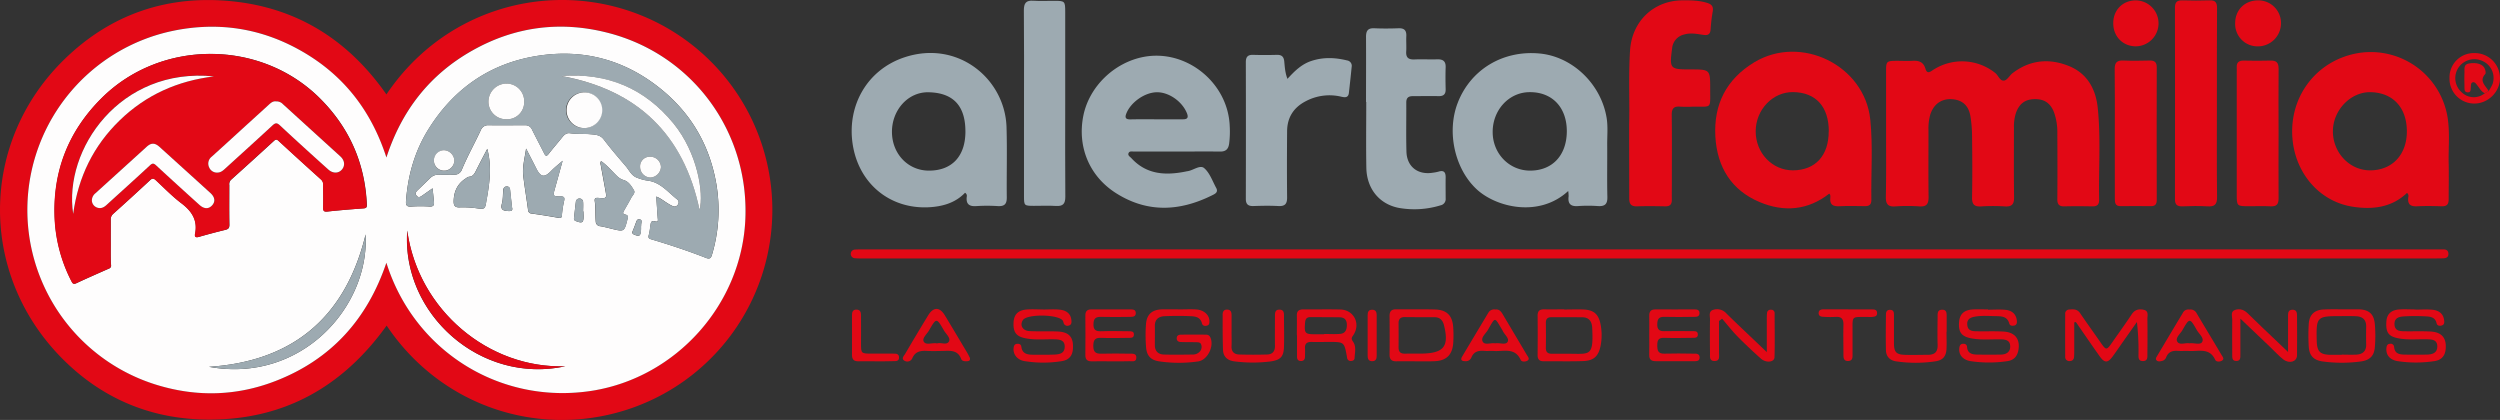 <svg id="Capa_1" data-name="Capa 1" xmlns="http://www.w3.org/2000/svg" viewBox="0 0 1377.78 231.43"><rect x="0" y="0" width="1377.78" height="231.43" fill="#333333" stroke="none"/><defs><style>.cls-1{fill:#e20815;}.cls-2{fill:#fefdfd;}.cls-3{fill:#9daab1;}</style></defs><path class="cls-1" d="M229.13,240.16c30.56-45.48,85-61.78,132.59-46.41a115.68,115.68,0,0,1-1,220.46c-47.84,15-101.39-1.84-131.47-46.66-24.7,34.41-57.88,52.69-100.61,51.78-30.69-.64-57.2-12.25-78.64-34.08C4.24,338.67,5,266.18,51.75,220.73c25.84-25.13,57.4-35.67,93.2-31.81S208.58,210.74,229.13,240.16Zm0,92.77c15.31,48.89,63,78.52,113.43,70.46,46.42-7.42,82.33-47.68,84.35-94.55C429,260.33,397.51,217.71,350.46,206c-25.91-6.46-50.85-3.13-74.15,10s-38.79,32.9-47.23,58.87c-8.24-25.42-23.28-44.91-45.9-58.14s-47.26-17-72.95-11.39a100.84,100.84,0,0,0-7.22,195c21.81,6.59,43.58,6,64.84-2.22C198.54,386.33,218.57,364.17,229.11,332.93Z" transform="translate(-16.17 -188.12)"/><path class="cls-2" d="M229.11,332.93c-10.54,31.24-30.57,53.4-61.26,65.23-21.26,8.2-43,8.81-64.84,2.22a100.84,100.84,0,0,1,7.22-195c25.69-5.62,50.21-1.9,73,11.39s37.66,32.72,45.9,58.14c8.44-26,23.91-45.69,47.23-58.87s48.24-16.5,74.15-10c47.05,11.73,78.51,54.35,76.43,102.86-2,46.87-37.93,87.13-84.35,94.55C292.09,411.45,244.42,381.82,229.11,332.93ZM77.21,321.61h0c0-4.1,0-8.19,0-12.29A4,4,0,0,1,78.53,306q10.27-9.21,20.38-18.58c1.34-1.25,2.12-1,3.31.14,4.59,4.28,9,8.83,14,12.61,5.75,4.36,9,9.36,7.51,16.77-.35,1.71.33,2.24,2.12,1.72q7.2-2.07,14.49-3.85c1.67-.4,2.33-1,2.29-2.86-.13-7.28-.05-14.57-.05-21.85a3.34,3.34,0,0,1,1-2.93q11.79-10.57,23.45-21.28c.92-.84,1.51-1.24,2.66-.18q11.63,10.74,23.42,21.32a3.65,3.65,0,0,1,1.21,3.11c0,4.1.08,8.2,0,12.29-.06,1.89.35,2.49,2.38,2.27,6.61-.71,13.23-1.26,19.86-1.74,1.63-.11,1.88-.71,1.82-2.18q-1.59-34.23-25.83-58.43c-32.74-32.66-87.76-32.73-120.48,0-18.47,18.44-27,40.79-25.7,66.85a83.81,83.81,0,0,0,9.25,33.94c.64,1.27,1.14,1.77,2.65,1.07,5.93-2.77,11.93-5.39,17.91-8.05a1.68,1.68,0,0,0,1.21-2C77.11,330,77.21,325.8,77.21,321.61Zm177.37-29.72-5.94,4.18c-1,.69-2,1.05-2.88-.09s-.47-2,.44-2.9c2.37-2.27,4.73-4.54,7.07-6.84a6.35,6.35,0,0,1,5.19-1.84c2.63.15,5.28,0,7.93,0a4.3,4.3,0,0,0,4.29-2.73c3.11-7.48,7.08-14.56,10.5-21.89a4.22,4.22,0,0,1,4.32-2.65c6.65.05,13.31,0,20,0a3.91,3.91,0,0,1,3.89,2.4c2.17,4.4,4.49,8.73,6.69,13.12.73,1.45,1.28,1.79,2.44.31,2.46-3.16,5.1-6.18,7.6-9.3,1.1-1.37,2.35-2.39,4.16-2.12,3.81.55,7.65.22,11.45.56,2.64.24,5.25.3,7.22,2.91,3.84,5.08,8,9.9,12.14,14.74,1.95,2.28,3.1,5.29,6.39,6.39a25.07,25.07,0,0,0,5.22,1.46c7.36.72,11.55,6.43,16.78,10.48a2.09,2.09,0,0,1,.15,3,2.12,2.12,0,0,1-2.71.62,19.52,19.52,0,0,1-2.86-1.58c-2-1.18-3.77-2.76-6.21-3.68.27,4,.5,7.82.79,11.61.1,1.29.58,2.74-1.7,2-1.39-.43-2,.33-2.2,1.61-.31,2-.47,4-1,5.91-.39,1.46-.18,2,1.38,2.44,10.12,3,20.14,6.32,30,10.18,2,.79,2.82.46,3.44-1.68A85.62,85.62,0,0,0,411,289.76c-3.53-20.67-13.19-38-29.32-51.53-20.37-17.06-44-23.53-70.07-19.19-25.53,4.25-45.18,17.92-59,39.82C244.88,271,241,284.45,239.93,298.74c-.18,2.37.27,3.45,3,3.21a79.3,79.3,0,0,1,10.11,0c1.86.07,2.47-.68,2.3-2.37C255.12,297.19,254.88,294.85,254.58,291.89Zm-14,23.43c-3.17,45.84,40.45,84.83,87.18,74.64C285.55,391.41,246.73,359.1,240.63,315.32Zm-22.95,2.08c-11.05,45.43-39.92,69.83-86.29,72.88C181.77,399.52,219.75,357.64,217.68,317.4Zm88.45-47.35c-.7,5.12-2.14,10-1.55,15,.74,6.21,1.8,12.39,2.62,18.6a2.1,2.1,0,0,0,2.15,2.19c4.95.68,9.88,1.49,14.79,2.37,1.28.23,1.59-.19,1.73-1.31a58,58,0,0,1,1.17-7.8c.62-2.35-.14-2.77-2.28-2.75-3.75,0-3.87-.27-2.83-3.93,1.49-5.31,2.95-10.63,4.35-15.68-2.06,1.81-4.34,3.56-6.32,5.61-3.68,3.78-5.72,3.53-8.14-1.24C309.94,277.4,308,273.73,306.13,270.05Zm41.33,6.87a2.12,2.12,0,0,0-.22,1.94c.84,4.63,1.7,9.25,2.55,13.88.88,4.79.87,4.83-4,4.44-1.3-.11-2,.29-1.85,1.58.59,3.79.27,7.61.58,11.4a2.63,2.63,0,0,0,2.54,2.63c2.06.35,4.08.88,6.1,1.38,7.13,1.77,7.07,1.76,8.9-5.42.36-1.41.13-2.1-1.21-2.36-1.53-.29-1.4-1.06-.79-2.12,1.35-2.37,2.73-4.72,4-7.13.69-1.32,2.37-2.67,1.51-4.13-1.35-2.29-2.89-4.82-5.61-5.64a8.7,8.7,0,0,1-3.63-2.15C353.41,282.46,350.84,279.27,347.46,276.92Zm-62.73-6.72c-2.24,4.32-4.37,8.32-6.39,12.38-.78,1.56-1.68,2.82-3.57,2.93a3.61,3.61,0,0,0-1.67.83c-4.75,2.93-6.79,7.29-6.88,12.73,0,2.14.59,3.39,3.12,3.35a54.18,54.18,0,0,1,9,.4c5.21.78,5.23.68,6-4.48,0-.27.14-.53.18-.8C286.06,288.6,287.22,279.64,284.73,270.2Zm13.69,32.36c-.38-3.45-.75-6.6-1.07-9.75-.11-1.16-.61-1.92-1.83-1.93s-1.89.81-2,2.09c-.18,2.44-.08,5-.7,7.29-.82,3,.18,4,3.09,4.15C297.78,304.53,298.83,304.43,298.42,302.56Zm39.34,2.11h-.16c0-1.71.11-3.44,0-5.14a2,2,0,0,0-2.11-2,2,2,0,0,0-1.92,1.95c-.38,2.94-.7,5.9-1,8.86a1.39,1.39,0,0,0,1.05,1.63c3.54,1.37,4.24.92,4.22-2.84Zm31.7,8.15h.08c0-.45,0-.91.08-1.35.13-1,.61-2.1-.8-2.45s-1.79.78-2.16,1.84c-.55,1.53-1.11,3.05-1.75,4.54-.45,1.05-.24,1.6.86,2.05,2.76,1.11,3.43.76,3.68-2.2C369.52,314.44,369.46,313.63,369.46,312.82Z" transform="translate(-16.17 -188.12)"/><path class="cls-1" d="M77.21,321.61c0,4.19-.1,8.38.07,12.56a1.68,1.68,0,0,1-1.21,2c-6,2.66-12,5.28-17.91,8.05-1.51.7-2,.2-2.65-1.07a83.81,83.81,0,0,1-9.25-33.94c-1.32-26.06,7.23-48.41,25.7-66.85,32.72-32.71,87.74-32.64,120.48,0q24.27,24.22,25.83,58.43c.06,1.47-.19,2.07-1.82,2.18-6.63.48-13.25,1-19.86,1.74-2,.22-2.44-.38-2.38-2.27.13-4.09,0-8.19,0-12.29a3.65,3.65,0,0,0-1.21-3.11q-11.78-10.59-23.42-21.32c-1.15-1.06-1.74-.66-2.66.18q-11.68,10.68-23.45,21.28a3.34,3.34,0,0,0-1,2.93c0,7.28-.08,14.57.05,21.85,0,1.86-.62,2.46-2.29,2.86q-7.27,1.77-14.49,3.85c-1.79.52-2.47,0-2.12-1.72,1.52-7.41-1.76-12.41-7.51-16.77-5-3.78-9.39-8.33-14-12.61-1.19-1.12-2-1.39-3.31-.14Q88.82,296.8,78.53,306a4,4,0,0,0-1.36,3.33c.06,4.1,0,8.19,0,12.29ZM168.35,244c-1.66-.22-2.86.77-4,1.82l-13.52,12.3c-6,5.45-11.95,10.92-17.95,16.34a4.78,4.78,0,0,0-1.43,5.88,4.65,4.65,0,0,0,4.82,2.88c1.75-.09,3-1.23,4.19-2.34,8.6-7.84,17.25-15.63,25.78-23.54,1.62-1.5,2.48-1.76,4.27-.08,8.77,8.2,17.69,16.23,26.6,24.27,2.57,2.32,5.56,2.27,7.49.06s1.6-5.05-.82-7.26q-15.8-14.44-31.68-28.82A4.8,4.8,0,0,0,168.35,244ZM66.8,298.59a4.29,4.29,0,0,0,2.54,3.75c2.09,1,3.86.3,5.48-1.18,8-7.3,16-14.54,24-21.9,1.39-1.28,2.12-1.19,3.45,0,7.88,7.29,15.85,14.49,23.8,21.7,2.56,2.33,5,2.44,7,.37s1.66-4.55-.91-6.88Q118.05,281.73,104,269c-2.49-2.25-4.48-2.27-7,0q-14.17,12.81-28.3,25.67A5.12,5.12,0,0,0,66.8,298.59ZM56.5,306c2.78-20.35,11.16-37.5,25.64-51.55s31.94-21.8,51.92-24.22C82.32,224.94,51,270.46,56.5,306Z" transform="translate(-16.17 -188.12)"/><path class="cls-3" d="M254.58,291.89c.3,3,.54,5.3.77,7.65.17,1.69-.44,2.44-2.3,2.37a79.3,79.3,0,0,0-10.11,0c-2.74.24-3.19-.84-3-3.21,1.09-14.29,4.95-27.71,12.63-39.88,13.82-21.9,33.47-35.57,59-39.82,26.11-4.34,49.7,2.13,70.07,19.19,16.13,13.5,25.79,30.86,29.32,51.53a85.62,85.62,0,0,1-2.44,38.82c-.62,2.14-1.43,2.47-3.44,1.68-9.82-3.86-19.84-7.18-30-10.18-1.56-.46-1.77-1-1.38-2.44.5-1.92.66-3.94,1-5.91.19-1.28.81-2,2.2-1.61,2.28.71,1.8-.74,1.7-2-.29-3.79-.52-7.58-.79-11.61,2.44.92,4.21,2.5,6.21,3.68a19.52,19.52,0,0,0,2.86,1.58,2.12,2.12,0,0,0,2.71-.62,2.09,2.09,0,0,0-.15-3c-5.23-4.05-9.42-9.76-16.78-10.48a25.07,25.07,0,0,1-5.22-1.46c-3.29-1.1-4.44-4.11-6.39-6.39-4.13-4.84-8.3-9.66-12.14-14.74-2-2.61-4.58-2.67-7.22-2.91-3.8-.34-7.64,0-11.45-.56-1.81-.27-3.06.75-4.16,2.12-2.5,3.12-5.14,6.14-7.6,9.3-1.16,1.48-1.71,1.14-2.44-.31-2.2-4.39-4.52-8.72-6.69-13.12a3.91,3.91,0,0,0-3.89-2.4c-6.65,0-13.31,0-20,0a4.22,4.22,0,0,0-4.32,2.65c-3.42,7.33-7.39,14.41-10.5,21.89a4.3,4.3,0,0,1-4.29,2.73c-2.65,0-5.3.11-7.93,0a6.35,6.35,0,0,0-5.19,1.84c-2.34,2.3-4.7,4.57-7.07,6.84-.91.87-1.23,1.85-.44,2.9s1.9.78,2.88.09Zm147.13,11.94c2.44-9.28-1.17-31.49-14.34-47.59-15.94-19.47-36.59-28.09-61.72-26.2Q388.67,241.5,401.71,303.83Zm-63.62-45.12a9.84,9.84,0,1,0-10-9.86A9.93,9.93,0,0,0,338.09,258.71Zm-42.94-4.86a9.44,9.44,0,0,0,9.91-9.65,9.76,9.76,0,0,0-9.7-10,10,10,0,0,0-10,9.79A9.71,9.71,0,0,0,295.15,253.85Zm73.79,26.3a5.87,5.87,0,0,0,5.63,5.81,6.17,6.17,0,0,0,5.85-5.69,5.84,5.84,0,0,0-5.92-5.77A5.3,5.3,0,0,0,368.94,280.15ZM260.85,270.9a5.8,5.8,0,0,0-5.56,5.91,5.63,5.63,0,0,0,11.26-.38A6,6,0,0,0,260.85,270.9Z" transform="translate(-16.17 -188.12)"/><path class="cls-1" d="M240.63,315.32c6.1,43.78,44.92,76.09,87.18,74.64C281.08,400.15,237.46,361.16,240.63,315.32Z" transform="translate(-16.17 -188.12)"/><path class="cls-3" d="M217.68,317.4c2.07,40.24-35.91,82.12-86.29,72.88C177.76,387.23,206.63,362.83,217.68,317.4Z" transform="translate(-16.17 -188.12)"/><path class="cls-3" d="M306.13,270.05c1.9,3.68,3.81,7.35,5.69,11,2.42,4.77,4.46,5,8.14,1.24,2-2.05,4.26-3.8,6.32-5.61-1.4,5-2.86,10.37-4.35,15.68-1,3.66-.92,4,2.83,3.93,2.14,0,2.9.4,2.28,2.75a58,58,0,0,0-1.17,7.8c-.14,1.12-.45,1.54-1.73,1.31-4.91-.88-9.84-1.69-14.79-2.37a2.1,2.1,0,0,1-2.15-2.19c-.82-6.21-1.88-12.39-2.62-18.6C304,280.05,305.43,275.17,306.13,270.05Z" transform="translate(-16.17 -188.12)"/><path class="cls-3" d="M347.46,276.92c3.38,2.35,6,5.54,8.91,8.3a8.7,8.7,0,0,0,3.63,2.15c2.72.82,4.26,3.35,5.61,5.64.86,1.46-.82,2.81-1.51,4.13-1.26,2.41-2.64,4.76-4,7.13-.61,1.06-.74,1.83.79,2.12,1.34.26,1.57.95,1.21,2.36-1.83,7.18-1.77,7.19-8.9,5.42-2-.5-4-1-6.1-1.38a2.63,2.63,0,0,1-2.54-2.63c-.31-3.79,0-7.61-.58-11.4-.2-1.29.55-1.69,1.85-1.58,4.82.39,4.83.35,4-4.44-.85-4.63-1.71-9.25-2.55-13.88A2.12,2.12,0,0,1,347.46,276.92Z" transform="translate(-16.17 -188.12)"/><path class="cls-3" d="M284.73,270.2c2.49,9.44,1.33,18.4-.21,27.34,0,.27-.14.53-.18.8-.78,5.16-.8,5.26-6,4.48a54.18,54.18,0,0,0-9-.4c-2.53,0-3.16-1.21-3.12-3.35.09-5.44,2.13-9.8,6.88-12.73a3.61,3.61,0,0,1,1.67-.83c1.89-.11,2.79-1.37,3.57-2.93C280.36,278.52,282.49,274.52,284.73,270.2Z" transform="translate(-16.17 -188.12)"/><path class="cls-3" d="M298.42,302.56c.41,1.87-.64,2-2.49,1.85-2.91-.19-3.91-1.11-3.09-4.15.62-2.33.52-4.85.7-7.29.09-1.28.62-2.11,2-2.09s1.72.77,1.83,1.93C297.67,296,298,299.11,298.42,302.56Z" transform="translate(-16.17 -188.12)"/><path class="cls-3" d="M337.76,304.67v2.44c0,3.76-.68,4.21-4.22,2.84a1.39,1.39,0,0,1-1.05-1.63c.34-3,.66-5.92,1-8.86a2,2,0,0,1,1.92-1.95,2,2,0,0,1,2.11,2c.15,1.7,0,3.43,0,5.14Z" transform="translate(-16.17 -188.12)"/><path class="cls-3" d="M369.46,312.82c0,.81.06,1.62,0,2.43-.25,3-.92,3.31-3.68,2.2-1.1-.45-1.31-1-.86-2.05.64-1.49,1.2-3,1.75-4.54.37-1.06.72-2.2,2.16-1.84s.93,1.49.8,2.45c-.06.44-.05.9-.08,1.35Z" transform="translate(-16.17 -188.12)"/><path class="cls-2" d="M168.35,244a4.8,4.8,0,0,1,3.73,1.51q15.84,14.41,31.68,28.82c2.42,2.21,2.67,5.13.82,7.26s-4.92,2.26-7.49-.06c-8.91-8-17.83-16.07-26.6-24.27-1.79-1.68-2.65-1.42-4.27.08-8.53,7.91-17.18,15.7-25.78,23.54-1.22,1.11-2.44,2.25-4.19,2.34a4.65,4.65,0,0,1-4.82-2.88,4.78,4.78,0,0,1,1.43-5.88c6-5.42,12-10.89,17.95-16.34l13.52-12.3C165.49,244.74,166.69,243.75,168.35,244Z" transform="translate(-16.17 -188.12)"/><path class="cls-2" d="M66.8,298.59a5.12,5.12,0,0,1,1.91-3.92Q82.87,281.85,97,269c2.49-2.25,4.48-2.23,7,0q14.07,12.71,28.11,25.47c2.57,2.33,2.85,4.8.91,6.88s-4.4,2-7-.37c-8-7.21-15.92-14.41-23.8-21.7-1.33-1.23-2.06-1.32-3.45,0-7.93,7.36-16,14.6-24,21.9-1.62,1.48-3.39,2.13-5.48,1.18A4.29,4.29,0,0,1,66.8,298.59Z" transform="translate(-16.17 -188.12)"/><path class="cls-2" d="M56.5,306c-5.46-35.5,25.82-81,77.56-75.77-20,2.42-37.46,10.18-51.92,24.22S59.28,285.61,56.5,306Z" transform="translate(-16.17 -188.12)"/><path class="cls-2" d="M401.71,303.83Q388.63,241.54,325.65,230c25.13-1.89,45.78,6.73,61.72,26.2C400.54,272.34,404.15,294.55,401.71,303.83Z" transform="translate(-16.17 -188.12)"/><path class="cls-2" d="M338.09,258.71a9.84,9.84,0,1,1,10-9.83A9.95,9.95,0,0,1,338.09,258.71Z" transform="translate(-16.17 -188.12)"/><path class="cls-2" d="M295.15,253.85a9.71,9.71,0,0,1-9.79-9.88,10,10,0,0,1,10-9.79,9.76,9.76,0,0,1,9.7,10A9.44,9.44,0,0,1,295.15,253.85Z" transform="translate(-16.17 -188.12)"/><path class="cls-2" d="M368.94,280.15a5.3,5.3,0,0,1,5.56-5.65,5.84,5.84,0,0,1,5.92,5.77,6.17,6.17,0,0,1-5.85,5.69A5.87,5.87,0,0,1,368.94,280.15Z" transform="translate(-16.17 -188.12)"/><path class="cls-2" d="M260.85,270.9a6,6,0,0,1,5.7,5.53,5.63,5.63,0,1,1-5.7-5.53Z" transform="translate(-16.17 -188.12)"/><path class="cls-1" d="M1055.61,261.76q0-17.14,0-34.29c0-5.61.22-5.8,6-5.83,2.83,0,5.67.15,8.49,0,3.46-.23,6.08.56,7.17,4.27,1,3.37,2.73,1.71,4.49.6a29.29,29.29,0,0,1,34,1.82c1.75,1.4,2.64,4.59,4.94,4.2,1.75-.3,3-2.88,4.72-4.17,9.4-7.15,19.87-8.22,30.58-4,10.31,4,15.17,12.65,16.26,23.22,1.75,16.89.43,33.86.77,50.78,0,2.63-1.23,3.53-3.73,3.49-5.13-.09-10.26-.14-15.38,0-3,.09-4-1.2-3.93-4.08.1-12,.08-23.93,0-35.9a32.71,32.71,0,0,0-1.84-11.89c-2.08-5.29-5.63-7.49-11.32-7.2-5,.25-8.16,2.9-9.82,8.12a24.88,24.88,0,0,0-.93,7.57c0,12.78-.11,25.55.07,38.33.06,3.84-1.17,5.32-5.09,5.07a103.46,103.46,0,0,0-12.94,0c-3.83.24-5.2-1-5.13-5,.23-11.43.14-22.86,0-34.29a71.65,71.65,0,0,0-.83-10c-.94-6.28-4.48-9.47-10.44-9.8-5.63-.32-9.93,2.81-11.74,8.45a28,28,0,0,0-1,8.77c0,12.24-.11,24.48.05,36.71,0,3.74-1,5.42-5,5.16a94.27,94.27,0,0,0-13.34,0c-4.27.32-5.27-1.52-5.21-5.39C1055.73,284.89,1055.61,273.32,1055.61,261.76Z" transform="translate(-16.17 -188.12)"/><path class="cls-1" d="M1024.3,294.83c-11.84,9.26-25,10.29-38.4,4.65-15.6-6.59-23.38-19.26-24.37-36-1-17.83,6-31.64,21.38-41,25.83-15.61,60.94,1.68,64,31.59,1.5,14.74.35,29.55.59,44.33,0,2.33-1.06,3.38-3.47,3.33-4.72-.08-9.44-.19-14.15.05-3.58.18-5.42-.89-5-4.71C1024.91,296.38,1025.1,295.51,1024.3,294.83Zm-.26-34.36c0-13.57-7.15-21.44-19.66-21.59-11.21-.15-20.58,9.65-20.63,21.57S992.81,282,1004.26,282C1016.65,281.94,1024,273.91,1024,260.47Z" transform="translate(-16.17 -188.12)"/><path class="cls-1" d="M1342.7,294.45c-8.51,8.1-19.12,9.29-30,7.58-17.56-2.75-30.64-17.3-32.93-35.65-3-24.14,12.73-45.3,36.5-49.08a42.9,42.9,0,0,1,48.67,34.76c1.5,8.55.54,17.17.72,25.76.15,6.71,0,13.44,0,20.16,0,2.72-1,3.89-3.83,3.82-4.45-.13-8.91-.24-13.35,0-3.82.24-5.59-1-5.07-5A2.17,2.17,0,0,0,1342.7,294.45ZM1322.33,282c12.25,0,20.37-8.67,20.29-21.65s-7.71-21.22-20.06-21.43c-10.93-.19-20.67,9.93-20.7,21.52C1301.83,272.26,1311.05,282,1322.33,282Z" transform="translate(-16.17 -188.12)"/><path class="cls-3" d="M548,294.36c-5.41,5.68-12.59,7.63-20.23,8-21.58.95-38.58-13.43-41.73-35.1-3.06-21.11,8.11-40.66,28.37-47.48,29.52-9.94,55.65,11.74,56.47,38.44.39,12.88,0,25.79.14,38.68.05,3.78-1.36,5-5,4.8a89.72,89.72,0,0,0-11.71,0c-4.05.3-5.85-1.14-5.34-5.24A1.89,1.89,0,0,0,548,294.36Zm.22-33.82c0-16.6-9.33-21.36-20.36-21.57-11.28-.21-20.17,9.82-20.12,21.89s8.89,21.35,20.5,21.3C540.9,282.1,548.24,274.15,548.23,260.54Z" transform="translate(-16.17 -188.12)"/><path class="cls-3" d="M880.43,293.38c-16.09,14.89-39.92,9-50.64-1.13C818,281.16,813.32,261,819.51,244.87c7.11-18.47,25-29.22,45.3-27.25,17.92,1.74,33.55,16.64,36.74,35.15.87,5.06.33,10.19.37,15.29.07,9.55-.14,19.09.09,28.63.1,4-1.45,5.22-5.21,5a75,75,0,0,0-10.91,0c-4.14.33-5.75-1.3-5.24-5.33A18.75,18.75,0,0,0,880.43,293.38Zm-21-11.23c12.16,0,20-8.25,20.23-21.24.19-13.5-8-22.2-20.71-22-11.26.15-20.19,9.88-20.15,22C838.81,272.76,847.89,282.13,859.41,282.15Z" transform="translate(-16.17 -188.12)"/><path class="cls-3" d="M665.05,271.65c-7.95,0-15.9,0-23.85,0-1,0-2.41-.38-3,.7-.74,1.41.74,2.13,1.5,2.95,8.42,9.18,19,9.59,30.21,7.3a3.24,3.24,0,0,1,.4-.09c3.31-.31,7.13-3.75,9.49-1.74,3.07,2.61,4.57,7.13,6.62,10.89,1.39,2.53-.83,3.4-2.42,4.18-17.61,8.71-35.2,9.67-52.34-1-15-9.29-21.81-25.58-18.5-42.68,3.13-16.17,17-29.67,33.51-32.72,23.37-4.31,46.35,14.29,47.22,38.24a52.81,52.81,0,0,1-.33,9.65c-.45,3.06-1.91,4.38-5.1,4.32C680.68,271.55,672.86,271.64,665.05,271.65Zm-11.74-17.78v0c5,0,9.94,0,14.9,0,2.46,0,3-1.07,2.1-3.33-2.58-6.47-9.92-11.66-16.58-11.58s-14.26,5.45-16.75,11.53c-1,2.41-.54,3.48,2.24,3.43C643.91,253.81,648.61,253.87,653.31,253.87Z" transform="translate(-16.17 -188.12)"/><path class="cls-1" d="M925,330.58H492.45c-1.75,0-3.51,0-5.25-.15a2.39,2.39,0,0,1,0-4.76c1.21-.08,2.42-.11,3.64-.11h869.07c.95,0,1.89,0,2.83,0,1.51,0,2.66.53,2.77,2.25.12,2-1.08,2.61-2.77,2.67s-3.24.07-4.85.07Z" transform="translate(-16.17 -188.12)"/><path class="cls-1" d="M914,256.92c.38-11.71-.43-26.35.51-41,1-15.83,12.71-27.38,28.61-27.61,4.72-.06,9.41,0,14,1.44,2.35.73,3.34,1.95,3,4.4a93.88,93.88,0,0,0-1.21,10c-.13,3.05-1.6,3.56-4.17,3.17-3.45-.53-6.88-1.22-10.41-.19a8.57,8.57,0,0,0-6.65,7.71c-1.48,11.2-1.18,11.54,10,11.54,11,0,11,0,11,10.85-.05,11.26,1.18,9.51-9.63,9.67a63,63,0,0,1-6.87,0c-3.51-.33-4.75,1-4.7,4.57.17,12.36.06,24.73.06,37.1,0,3.22-.05,6.45,0,9.68,0,2.5-1,3.64-3.66,3.58-5.12-.1-10.25-.18-15.36,0-3.39.14-4.5-1.22-4.47-4.47C914.06,284.85,914,272.35,914,256.92Z" transform="translate(-16.17 -188.12)"/><path class="cls-3" d="M769,244.32c0-12,.08-23.92,0-35.88,0-3.43,1.09-4.91,4.65-4.74,4.44.2,8.9.16,13.34,0,3.19-.1,4.36,1.28,4.22,4.34-.14,2.81.12,5.65-.06,8.46-.22,3.39,1.29,4.52,4.54,4.38,4.17-.17,8.36.06,12.53-.06,3.18-.1,4.79,1,4.67,4.41-.14,4-.1,8.06,0,12.09.06,2.76-1.19,3.84-3.91,3.78-4.72-.1-9.43,0-14.15,0-2.56,0-3.66,1-3.64,3.57.06,9-.16,18,.09,27,.23,8.28,6.21,12.93,14.43,11.65a22.31,22.31,0,0,0,3.18-.6c2.84-.88,4,.13,4,3.05-.07,3.89,0,7.79,0,11.69a3.5,3.5,0,0,1-2.82,3.82,49.07,49.07,0,0,1-22.79,1.45c-10.88-2-17.88-10.57-18.1-22.11-.22-12.09-.05-24.19-.05-36.28Z" transform="translate(-16.17 -188.12)"/><path class="cls-3" d="M725.7,231.58c3.91-4.28,7.7-8,12.95-9.79,6.63-2.26,13.22-2,19.89-.37a3,3,0,0,1,2.56,3.5q-.72,7.2-1.54,14.4c-.32,2.78-2.21,2.54-4.21,2.09a27.86,27.86,0,0,0-19.58,2.5c-6.72,3.48-10.21,9-10.26,16.54-.09,12.09-.13,24.19,0,36.28.05,3.59-1,5.15-4.84,4.94-4.56-.25-9.16-.16-13.74,0-2.87.08-4.17-.95-4.17-3.94q.09-37.69,0-75.38c0-2.93,1.15-4.11,4.1-4,4.3.14,8.62.12,12.93,0,2.65-.07,3.89.91,4.15,3.66C724.24,225,724.36,228.07,725.7,231.58Z" transform="translate(-16.17 -188.12)"/><path class="cls-1" d="M1237.93,245.45c0,17.07-.12,34.15.09,51.22.06,4.17-1.34,5.42-5.34,5.17-4.57-.29-9.17-.18-13.75,0-2.89.09-4.12-.9-4.12-3.92q.09-52.85,0-105.67c0-3,1.23-4,4.12-3.93,5,.14,10,.18,15,0,3.31-.13,4.1,1.35,4.08,4.34C1237.89,210.22,1237.93,227.83,1237.93,245.45Z" transform="translate(-16.17 -188.12)"/><path class="cls-3" d="M580.51,245.06c0-17.06.1-34.13-.08-51.19,0-4,1.14-5.65,5.28-5.35,3.88.28,7.81,0,11.72.06,5.56,0,5.79.25,5.79,6q0,25.59,0,51.19c0,16.94-.09,33.87.06,50.8,0,3.88-1.3,5.29-5.16,5.05-4-.26-8.08-.05-12.12-.06-5.4,0-5.49-.1-5.5-5.35Q580.5,270.65,580.51,245.06Z" transform="translate(-16.17 -188.12)"/><path class="cls-1" d="M1181.67,261.61c0-11.82.1-23.65-.07-35.48,0-3.55,1.25-4.79,4.73-4.65,4.84.2,9.7.12,14.55,0,2.67-.05,3.91.9,3.9,3.75q-.09,36.49,0,73c0,2.26-.69,3.54-3.21,3.51-5.53-.07-11.06-.09-16.58,0-3.21.06-3.31-2-3.31-4.28Q1181.69,279.56,1181.67,261.61Z" transform="translate(-16.17 -188.12)"/><path class="cls-1" d="M1271.92,261.56c0,11.95-.09,23.9,0,35.85,0,3.32-1.09,4.58-4.42,4.41-3.9-.21-7.81-.05-11.71-.05-6.92,0-6.93,0-6.93-6.73q0-33.43,0-66.86c0-.94.06-1.89,0-2.82-.17-2.74,1.09-3.9,3.84-3.85,4.84.09,9.7.17,14.54,0,3.47-.14,4.75,1.08,4.69,4.64C1271.81,237.93,1271.92,249.75,1271.92,261.56Z" transform="translate(-16.17 -188.12)"/><path class="cls-1" d="M1159.31,365.78q0,7.37,0,14.71c0,1.35,0,2.69-.07,4-.07,1.52-.66,2.58-2.4,2.61a2.23,2.23,0,0,1-2.51-2.49q-.06-11.68,0-23.38a2.23,2.23,0,0,1,2.09-2.51c2.31-.22,4.53-.37,6.12,2,3.63,5.34,7.41,10.57,11.1,15.87,3.32,4.78,3.41,4.78,6.76,0,3.53-5.08,7.17-10.09,10.58-15.25,1.7-2.57,4-3.1,6.64-2.49,2.83.66,2,3.18,2,5,.1,6.45.08,12.9,0,19.35,0,1.67.28,3.83-2.33,3.9-2.9.09-2.56-2.22-2.57-4a134.43,134.43,0,0,0-.87-17.52q-3.4,4.83-6.8,9.65c-2.16,3.08-4.28,6.2-6.5,9.24-2.81,3.85-4.52,3.83-7.34-.15-4.39-6.21-8.68-12.48-13-18.72Z" transform="translate(-16.17 -188.12)"/><path class="cls-1" d="M1260.79,188.33A12.47,12.47,0,0,1,1273.26,201a12.75,12.75,0,0,1-13,12.67A12.3,12.3,0,0,1,1248,200.91C1248,193.52,1253.38,188.25,1260.79,188.33Z" transform="translate(-16.17 -188.12)"/><path class="cls-1" d="M1180.81,200.86c0-7.25,5.26-12.51,12.4-12.53a12.66,12.66,0,1,1-.21,25.32C1185.93,213.51,1180.76,208.09,1180.81,200.86Z" transform="translate(-16.17 -188.12)"/><path class="cls-1" d="M665.27,358.65c3.36,0,6.74-.18,10.09,0,4.21.28,7.18,2.93,7.33,6.19,0,1.07.13,2.25-1.19,2.69s-2.58.17-2.94-1.27c-.86-3.41-3.63-3.78-6.3-3.89-4.7-.21-9.43-.18-14.13,0-3.4.11-5.59,1.72-5.51,5.51.07,3.48,0,7,0,10.47,0,3.3,1.84,5.06,5,5.16,5.38.17,10.76.05,16.15,0a5.11,5.11,0,0,0,3.31-1.33,3.77,3.77,0,0,0,1.13-4c-.39-1.52-1.77-1.44-3-1.46-2.7-.07-5.39,0-8.08-.11-1.3,0-2.46-.47-2.45-2.06s1.16-2,2.46-2q6.86-.06,13.73,0a2.37,2.37,0,0,1,2.26,1.39c2.4,4.72-1.35,12.58-6.61,13.36a75,75,0,0,1-21.31,0c-4.67-.65-7-2.93-7.41-7.64a81.32,81.32,0,0,1-.06-12.87c.42-5.54,3.42-8.06,9-8.18,2.83-.06,5.66,0,8.49,0Z" transform="translate(-16.17 -188.12)"/><path class="cls-1" d="M591.13,358.7c3,0,6-.22,8.89.06,3.47.34,6.22,1.89,6.61,5.84.13,1.23.1,2.55-1.44,2.93a2.15,2.15,0,0,1-2.87-1.5,5.48,5.48,0,0,0-.39-1.14c-2.19-3.56-19.63-3.87-22-.4-1.9,2.79-.25,5.9,3.57,6.1,5.11.28,10.25,0,15.37.21,6.51.25,9,3.11,8.6,9.47-.22,4-2.3,6.27-6.11,6.87a64.56,64.56,0,0,1-20.53,0c-4-.64-6.47-3.73-6.05-7.27.15-1.2.52-2.11,1.85-2.25s2.23.26,2.41,1.57c.53,4,3.37,4.41,6.53,4.42,3.91,0,7.82.08,11.73-.08,2.78-.12,5.63-.65,5.65-4.33s-2.75-4-5.64-4.08c-5.38-.13-10.8.5-16.13-.6-5-1-6.68-3.38-6.43-8.59.22-4.57,2.51-6.91,7.48-7.26,2.95-.21,5.93,0,8.9,0Z" transform="translate(-16.17 -188.12)"/><path class="cls-1" d="M1111.72,358.81c3.23,0,6.49-.26,9.69.06,3.55.37,6,2.33,6.29,6.2.09,1.16-.19,2.2-1.51,2.48-1.13.24-2.33.13-2.68-1.14-1.1-4-4.37-4-7.45-4.06-3.9-.06-7.82-.4-11.7.32-2.55.46-4.3,1.6-4,4.52.26,3.12,2.57,3.46,5,3.5,5,.1,10-.12,15,.16,6.37.37,9.26,4.23,8.16,10.31-.63,3.46-2.64,5.53-6.14,6a69,69,0,0,1-20.14,0c-4.4-.68-6.82-3.66-6.24-7.42.18-1.22.61-2.05,1.93-2.15s2.2.45,2.3,1.71c.28,3.67,2.85,4.21,5.71,4.24,4.32.06,8.63.06,12.94,0,2.87-.08,5.15-1.28,5.14-4.48,0-3.43-2.53-3.89-5.36-3.93-5.38-.08-10.8.48-16.14-.55s-7.05-3.36-6.7-8.71c.31-4.72,2.74-7,7.94-7.23,2.69-.12,5.39,0,8.09,0Z" transform="translate(-16.17 -188.12)"/><path class="cls-1" d="M1347.38,358.76c3.1,0,6.22-.24,9.29.06,3.51.35,6.12,2.1,6.52,6,.12,1.1,0,2.25-1.27,2.65s-2.6.22-2.93-1.26c-.69-3.09-3.15-3.59-5.55-3.72a106.72,106.72,0,0,0-12.52,0c-2.57.16-5.27.84-5.12,4.41s2.88,3.74,5.5,3.79c4.72.08,9.45-.12,14.16.12,6.4.32,9.07,3.49,8.55,9.62-.33,3.92-2.47,6.18-6.3,6.72a67.31,67.31,0,0,1-20.14,0c-4.27-.68-6.53-3.36-6.23-7.06.11-1.35.44-2.4,2-2.51a1.89,1.89,0,0,1,2.26,1.78c.31,3.67,2.93,4.14,5.77,4.19q6.07.09,12.14,0c3.07-.05,5.92-.84,5.88-4.57s-3-3.82-5.83-3.88c-5.38-.11-10.8.51-16.13-.64-5-1.07-6.49-3.28-6.1-9.14.27-4.06,2.59-6.35,7.14-6.66,3-.2,5.93,0,8.9,0Z" transform="translate(-16.17 -188.12)"/><path class="cls-1" d="M796.43,387.24c-3.5,0-7-.07-10.51,0-2.67.08-4-.89-3.95-3.71.08-7.12.06-14.24,0-21.36,0-2.55,1.11-3.61,3.67-3.58,7.13.08,14.28-.1,21.41.1,6.47.18,9.57,3.34,10,9.78a62.24,62.24,0,0,1,0,8.85c-.52,6.51-3.92,9.67-10.45,9.87C803.17,387.33,799.8,387.24,796.43,387.24Zm2-4.23c13.35,0,16.5-3.64,13.57-15.52-.71-2.88-2.21-4.52-5.23-4.55-5.51,0-11,0-16.53-.07-2.43,0-3.33,1.22-3.31,3.5q.07,6.64,0,13.27c0,2.38,1.08,3.42,3.43,3.38C793.08,383,795.77,383,798.45,383Z" transform="translate(-16.17 -188.12)"/><path class="cls-1" d="M878.2,358.7c3.64,0,7.28-.17,10.9,0,5.49.31,8,2.6,9.11,7.93a30.44,30.44,0,0,1,.08,12c-1.14,5.8-3.77,8.28-9.59,8.48-7.26.26-14.53.05-21.8.11-2.42,0-3.34-1.09-3.33-3.43.06-7.25.08-14.5,0-21.75,0-2.69,1.28-3.5,3.73-3.44,3.63.07,7.27,0,10.9,0Zm1.89,4.22v0c-3,0-5.91,0-8.86,0-2.2,0-3.15,1-3.12,3.19.06,4.56.08,9.11,0,13.67-.05,2.46,1.11,3.34,3.43,3.3,3.09-.06,6.18,0,9.27,0,11.61,0,13.61,1.66,12.85-14.1,0-.27,0-.53-.06-.8-.33-3.28-2-5.19-5.43-5.21Z" transform="translate(-16.17 -188.12)"/><path class="cls-1" d="M1307,358.59c3,0,5.92,0,8.88,0,5.72.11,8.57,2.42,9.09,8.09a75.65,75.65,0,0,1,0,12.86c-.39,4.77-2.89,7.14-7.76,7.79a78.78,78.78,0,0,1-20.92,0c-5-.67-7.44-3.15-7.74-8.2a99.77,99.77,0,0,1,0-12.47c.36-5.32,3.3-7.9,8.71-8C1300.55,358.52,1303.79,358.59,1307,358.59Zm-.29,25.05v-.08c2.69,0,5.38.12,8.07,0,3.44-.19,5.5-1.86,5.42-5.59-.07-3.22-.08-6.44,0-9.66.11-3.86-1.85-5.74-5.54-5.91-2.82-.14-5.65-.07-8.48-.07-13.21,0-13.55.35-13.24,13.55.14,6,1.82,7.69,7.7,7.79C1302.69,383.67,1304.71,383.64,1306.73,383.64Z" transform="translate(-16.17 -188.12)"/><path class="cls-1" d="M963.55,365c0,5.89,0,11.78,0,17.67,0,1.88.63,4.48-2.59,4.4-2.87-.07-2.37-2.48-2.39-4.24-.08-6.19-.1-12.37,0-18.55,0-1.89-.87-4.48,1.59-5.34a6.81,6.81,0,0,1,7.39,1.86c5.35,5.31,10.87,10.45,16.32,15.65l6,5.72c0-6.7,0-12.28,0-17.86,0-1.21,0-2.42.14-3.62a1.92,1.92,0,0,1,2.17-1.88,1.85,1.85,0,0,1,2,2c0,8.07.18,16.14-.06,24.19-.09,2.79-4.65,3.31-7.54.72-4.41-3.94-8.75-8-12.89-12.22-3-3.06-5.64-6.48-8.43-9.74Z" transform="translate(-16.17 -188.12)"/><path class="cls-1" d="M730.88,372.92c0-3.62.08-7.25,0-10.88-.07-2.72,1.35-3.44,3.77-3.41,6.73.06,13.47-.11,20.2.06,7.46.19,11.34,7.84,7.14,14.14-1,1.44-1.26,2-.15,3.59,1.91,2.69,1,6,.85,9,0,1.08-.89,1.61-2,1.63a1.9,1.9,0,0,1-2.08-1.52c-.07-.25-.08-.53-.13-.79-1.51-8.17-1.51-8.18-9.81-8.17-3.23,0-6.47.07-9.7,0-2.54-.06-3.77.94-3.6,3.57.1,1.47,0,2.95,0,4.43s-.61,2.6-2.4,2.51c-1.59-.08-2-1.14-2-2.46,0-3.9,0-7.79,0-11.69Zm15.07-.57v-.17c2.94,0,5.91.2,8.83-.06s3.75-2.47,3.65-5.21-1.5-3.89-4-3.92c-5.36-.07-10.72-.07-16.08-.1-2,0-2.77,1-2.93,2.95-.5,6-.13,6.5,5.74,6.51Z" transform="translate(-16.17 -188.12)"/><path class="cls-1" d="M1250.87,363.72c0,7.5,0,13.67,0,19.85,0,1.59.17,3.49-2.24,3.49s-2.24-1.89-2.25-3.49c0-6.45-.09-12.91,0-19.36,0-1.85-1.05-4.41,1.56-5.29s4.92-.13,7,1.91c5.45,5.4,11.06,10.64,16.61,15.94,1.54,1.48,3.1,3,5.59,5.33V369q0-3.63,0-7.26c0-1.65.48-2.93,2.49-2.93s2.45,1.41,2.46,3c0,7.39.13,14.79,0,22.18-.08,3.51-4.29,4.78-7.6,2.18-2.63-2.08-4.89-4.61-7.33-6.93Z" transform="translate(-16.17 -188.12)"/><path class="cls-1" d="M628.56,387.25c-3.51,0-7-.07-10.51,0-2.46.06-3.76-.77-3.73-3.46.08-7.25.07-14.51,0-21.77,0-2.38,1-3.41,3.37-3.39,7.14.05,14.28,0,21.42,0,1.32,0,2.91,0,3,1.88.1,2.18-1.64,2.22-3.1,2.24-5.39.08-10.78.15-16.16,0-2.93-.06-4,1-4.06,4s1.1,4,4,3.92c5.11-.17,10.24-.07,15.36,0,1.3,0,3-.13,2.93,1.86s-1.72,1.77-3,1.78c-5,.06-10,.21-15,0-3.4-.16-4.36,1.13-4.38,4.41,0,3.47,1.36,4.43,4.57,4.32,5.11-.16,10.23-.08,15.35,0,1.66,0,4-.28,3.8,2.36-.15,2.37-2.34,1.75-3.83,1.79C635.3,387.31,631.93,387.25,628.56,387.25Z" transform="translate(-16.17 -188.12)"/><path class="cls-1" d="M925.09,372.78c0-3.49.08-7,0-10.47-.08-2.52.87-3.71,3.5-3.68,7,.07,14,0,21,0,1.49,0,3.26,0,3.2,2.11s-1.86,2-3.31,2c-5.39.07-10.78.15-16.16,0-3.17-.08-3.78,1.49-3.81,4.24s1.2,3.72,3.89,3.65c5.12-.13,10.24-.06,15.36,0,1.27,0,3-.26,3.11,1.67.11,2.28-1.82,1.95-3.21,2-5.12.07-10.24.18-15.36,0-3.22-.12-3.79,1.42-3.78,4.17s.41,4.66,3.9,4.55c5.25-.17,10.5-.08,15.76,0,1.52,0,3.62-.28,3.68,2.06s-2.06,2.08-3.59,2.09c-6.87,0-13.74,0-20.61,0-2.57,0-3.66-1-3.58-3.6C925.17,380,925.09,376.41,925.09,372.78Z" transform="translate(-16.17 -188.12)"/><path class="cls-1" d="M840.27,358.69c2-.27,3.11,1,4.05,2.61,4.45,7.5,8.93,15,13.35,22.49.56.94,1.79,2.17.26,3.1-1.15.69-3.15.76-3.7-.45-3.22-7-9.43-4.52-14.73-4.89-1.74-.12-3.51.1-5.24-.05-3.22-.28-5.84.31-7.21,3.68a3.26,3.26,0,0,1-3.21,2c-1.85,0-3.09-.49-1.85-2.58,4.79-8.07,9.63-16.11,14.45-24.17A3.69,3.69,0,0,1,840.27,358.69Zm0,18.64c2.32-.43,5.69,1.11,6.78-.83s-1.9-4.06-2.8-6.24a2,2,0,0,0-.2-.35c-4.31-7-3.52-7.6-7.86,0-1.21,2.12-4.19,4.31-2.82,6.59C834.54,378.43,837.91,376.94,840.29,377.33Z" transform="translate(-16.17 -188.12)"/><path class="cls-1" d="M550.7,385.38c.23,1.25-.29,1.7-1.26,1.79-1.4.13-3.05.1-3.57-1.27-1.91-5-6.06-4.48-10.11-4.38-2.83.06-5.67.14-8.49,0-3.59-.21-6.65.16-8.3,4a3,3,0,0,1-4.49,1.3c-1.74-1.14-.06-2.67.6-3.8q6.21-10.62,12.62-21.12c2.88-4.71,6.32-4.69,9.18,0,4.18,6.9,8.29,13.85,12.42,20.78C549.85,383.63,550.3,384.61,550.7,385.38Zm-18.07-8c2.08-.71,5.33,1.18,6.54-1.12,1-1.91-1.61-4-2.73-5.94-4.11-7.16-4.22-7.16-8.25-.14-1.17,2.05-4,4.37-2.93,6.22C526.52,378.59,530,376.8,532.63,377.39Z" transform="translate(-16.17 -188.12)"/><path class="cls-1" d="M1222.73,358.71a3.87,3.87,0,0,1,4.1,2.18c4.54,7.63,9.14,15.22,13.66,22.86.55.94,1.76,2.2.23,3.13-1.15.69-3.15.77-3.71-.45-3.11-6.83-9.16-4.59-14.37-4.88-2-.11-4.06.1-6.07-.05-3-.22-5.3.4-6.55,3.43a3.28,3.28,0,0,1-2.3,2.11c-1,.22-2.25.54-3.06-.35s0-1.79.43-2.56q7-11.81,14.06-23.56A3.37,3.37,0,0,1,1222.73,358.71Zm.16,18.62c2.41-.37,5.87,1.08,6.91-.74,1.26-2.19-1.73-4.43-2.94-6.57-3.88-6.82-4-6.81-8,.15-1.16,2-4,4.17-2.74,6.26S1220.6,376.88,1222.89,377.33Z" transform="translate(-16.17 -188.12)"/><path class="cls-1" d="M694.89,370.74c0,2.69.11,5.38,0,8.06-.17,3.08,1.39,4.61,4.23,4.69q7.67.22,15.35,0c2.84-.07,4.38-1.62,4.34-4.65-.06-5.51,0-11,0-16.52,0-1.82.08-3.68,2.66-3.55,2.34.11,2.31,1.93,2.32,3.52,0,5.64.17,11.29,0,16.92s-2,7.41-7.85,8.16a79.13,79.13,0,0,1-19.33-.08c-3.92-.46-6.3-2.5-6.43-6.43-.23-6.44-.19-12.89-.2-19.33,0-1.65.65-2.89,2.63-2.78s2.28,1.56,2.3,3.12c0,3,0,5.91,0,8.86Z" transform="translate(-16.17 -188.12)"/><path class="cls-1" d="M1088.92,371c0,3.09.13,6.19,0,9.28-.24,4.38-2.06,6.39-6.33,7a74.5,74.5,0,0,1-21.35,0c-3.53-.49-5.64-2.65-5.71-6.23-.14-6.31-.07-12.63,0-19,0-1.51.08-3.16,2.18-3.18,2.43,0,2.23,1.88,2.25,3.47,0,5.11,0,10.22,0,15.32.06,4.45,1.36,5.84,5.75,6s8.63,0,12.94,0c3.65,0,5.46-1.5,5.36-5.34-.15-5.24-.06-10.49,0-15.73,0-1.71-.14-3.75,2.48-3.78s2.48,2,2.51,3.7c0,2.83,0,5.65,0,8.47Z" transform="translate(-16.17 -188.12)"/><path class="cls-1" d="M1366.12,231.1a13.38,13.38,0,0,1,13.81-13.72,13.86,13.86,0,0,1,14,13.74c.1,7.58-6.56,14.14-14.26,14.07A13.68,13.68,0,0,1,1366.12,231.1Zm19.45,8.41,2.12-1.22a25.43,25.43,0,0,0,2.15-3.83,10.2,10.2,0,0,0-5.22-12.56,10.6,10.6,0,0,0-13.35,3.19,10.43,10.43,0,0,0,1.55,13.88A9.55,9.55,0,0,0,1385.57,239.51Z" transform="translate(-16.17 -188.12)"/><path class="cls-1" d="M1034.7,358.65c4.32,0,8.63,0,12.94,0,1.33,0,2.91,0,3,1.84.16,2.17-1.56,2.16-3,2.31-.67.06-1.34,0-2,0-9.55.08-8.44-1-8.51,8.77,0,3.9,0,7.79,0,11.69,0,1.72.17,3.74-2.44,3.8s-2.57-1.9-2.58-3.66c0-5.38-.16-10.76,0-16.12.11-3.26-1-4.76-4.39-4.51a54.33,54.33,0,0,1-6.87-.07c-1.27-.06-2.46-.48-2.4-2.1s1.26-1.95,2.54-2c4.58,0,9.16,0,13.74,0Z" transform="translate(-16.17 -188.12)"/><path class="cls-1" d="M498.68,387.24c-3.1,0-6.19-.06-9.28,0-2.51.07-3.71-.91-3.69-3.53.07-7.24,0-14.49,0-21.73,0-1.74.3-3.3,2.58-3.23s2.38,1.83,2.4,3.45c.06,5.1,0,10.19,0,15.29,0,5.44.09,5.5,5.75,5.52,3.9,0,7.8,0,11.7,0,1.54,0,3.58-.18,3.5,2.23-.06,2.13-1.93,1.89-3.35,1.92C505.14,387.28,501.91,387.24,498.68,387.24Z" transform="translate(-16.17 -188.12)"/><path class="cls-1" d="M774.88,373c0,3.75,0,7.5,0,11.25,0,1.62-.49,2.93-2.49,2.93s-2.49-1.32-2.49-2.94q0-11.25,0-22.5c0-1.62.49-2.93,2.49-2.93s2.47,1.31,2.49,2.93C774.9,365.44,774.88,369.2,774.88,373Z" transform="translate(-16.17 -188.12)"/><path class="cls-1" d="M1385.57,239.51c-2.1-.94-3-3-4.35-4.65-.6-.7-1.14-1.67-2.25-1.4s-1,1.43-1.09,2.33c-.19,1.35.34,3.45-1.91,3.23-2-.19-1.55-2.2-1.6-3.59-.09-2.54-.1-5.1,0-7.65.07-1.89-.54-4.16,2.47-4.67,4.3-.74,7.87.37,8.81,3.06.29.85.61,2.23.19,2.71-3.64,4.05.28,6.48,1.85,9.42Z" transform="translate(-16.17 -188.12)"/></svg>